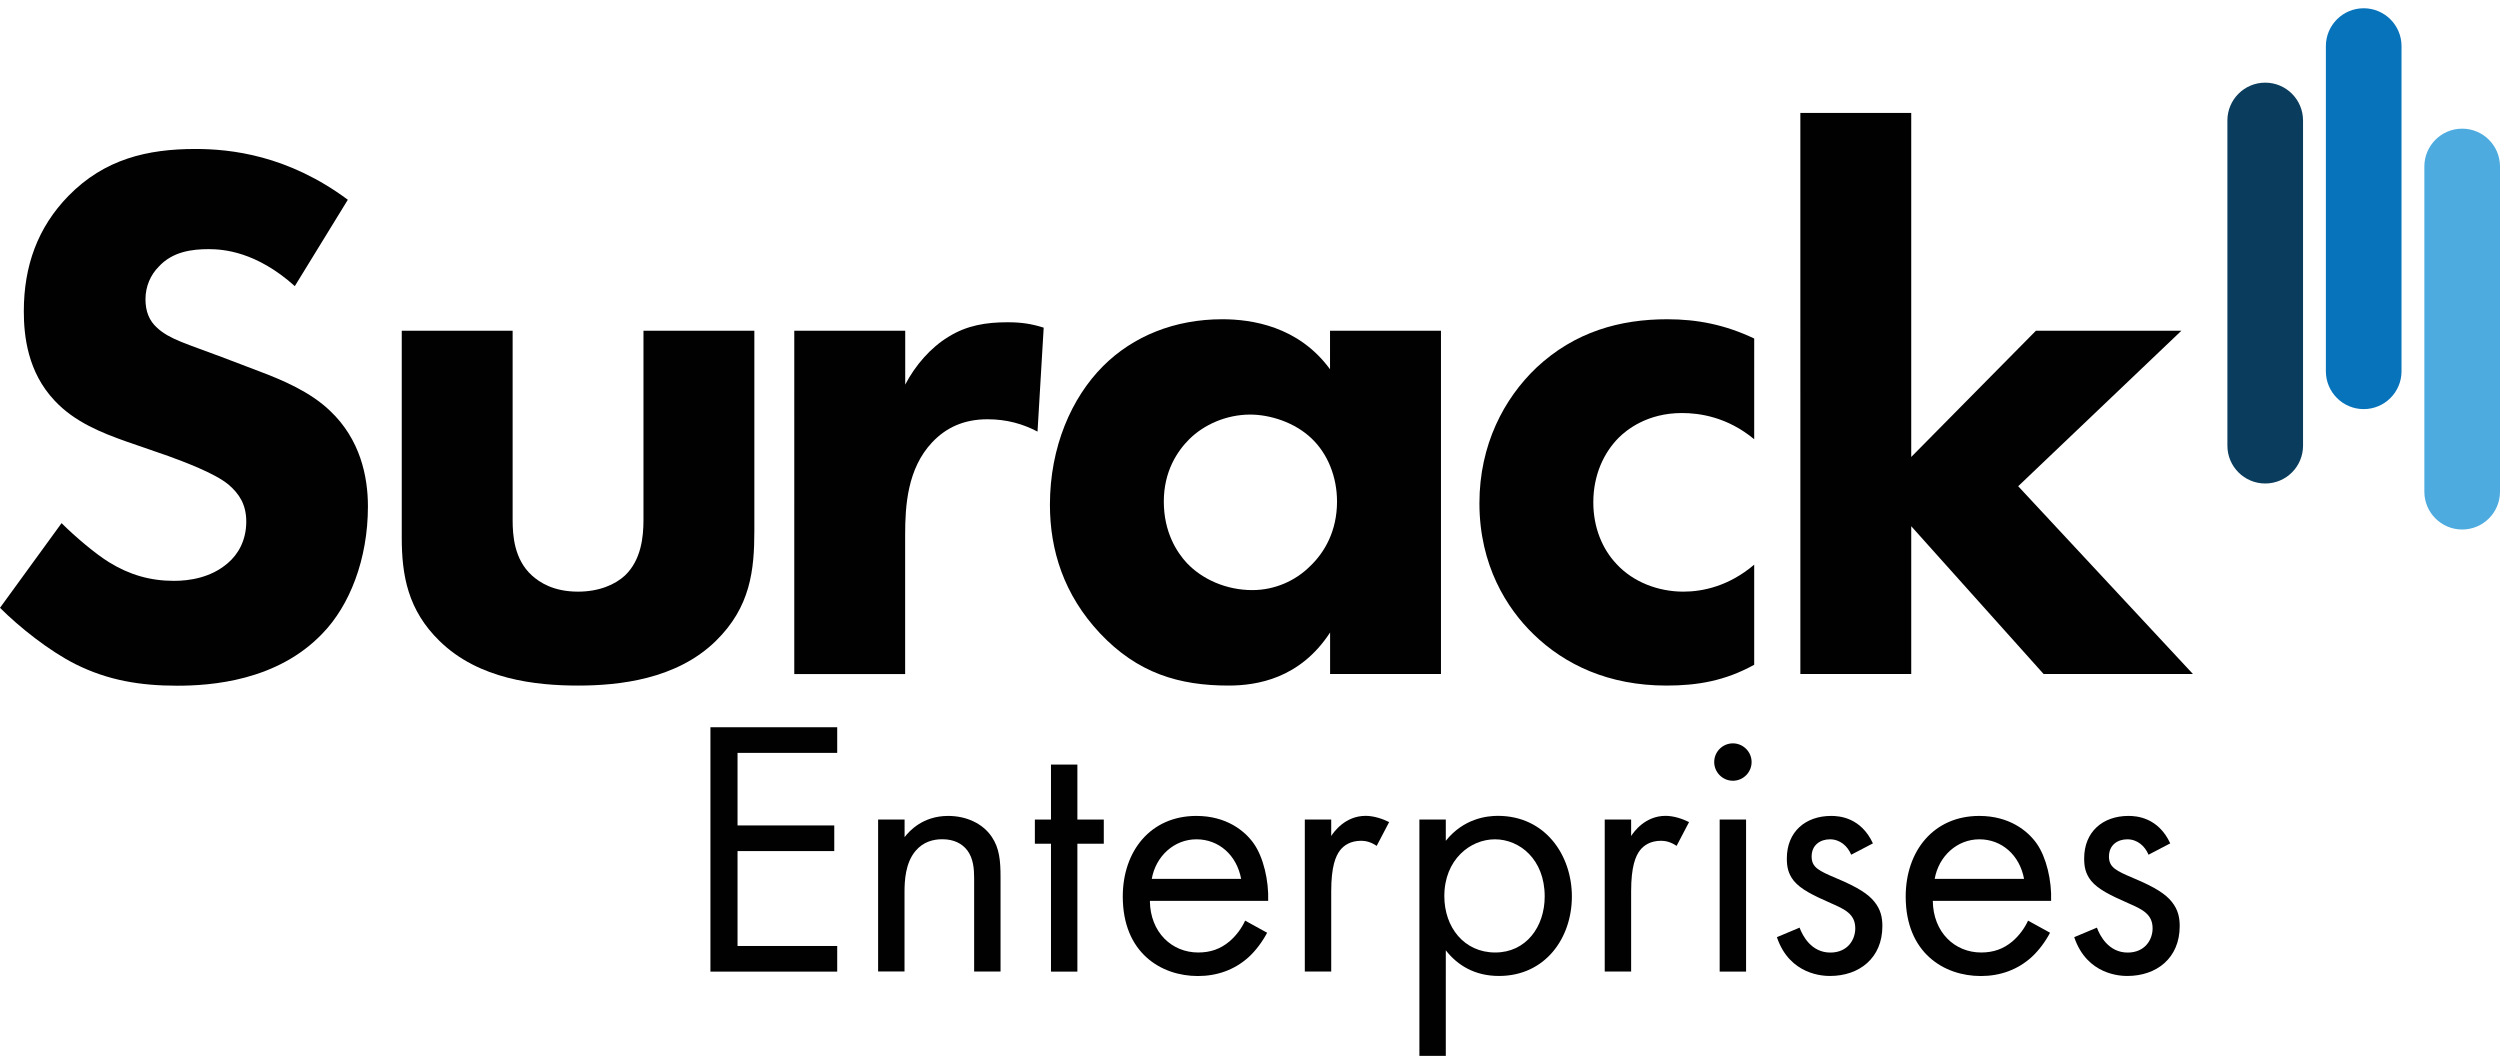 <?xml version="1.0" encoding="UTF-8"?>
<!-- Generator: Adobe Illustrator 25.3.1, SVG Export Plug-In . SVG Version: 6.00 Build 0)  -->
<svg xmlns="http://www.w3.org/2000/svg" xmlns:xlink="http://www.w3.org/1999/xlink" version="1.1" id="Sweetwater_Logo" x="0px" y="0px" viewBox="0 0 356.93 151.71" style="enable-background:new 0 0 356.93 151.71;" xml:space="preserve">
<style type="text/css">
	.st0{fill:#0A3D5D;}
	.st1{fill:#4DABE0;}
	.st2{fill:#0773BB;}
	.st3{fill:#010101;}
</style>
<g>
	<g>
		<path class="st0" d="M323.41,69.03L323.41,69.03c-2.98,0-5.4-2.42-5.4-5.4l0-46.43c0-2.98,2.42-5.4,5.4-5.4h0    c2.98,0,5.4,2.42,5.4,5.4v46.43C328.81,66.61,326.4,69.03,323.41,69.03z"></path>
		<path class="st1" d="M351.53,75.6L351.53,75.6c-2.98,0-5.4-2.42-5.4-5.4V23.77c0-2.98,2.42-5.4,5.4-5.4h0c2.98,0,5.4,2.42,5.4,5.4    V70.2C356.93,73.18,354.51,75.6,351.53,75.6z"></path>
		<path class="st2" d="M337.47,58.41L337.47,58.41c-2.98,0-5.4-2.42-5.4-5.4l0-46.43c0-2.98,2.42-5.4,5.4-5.4l0,0    c2.98,0,5.4,2.42,5.4,5.4l0,46.43C342.87,55.99,340.45,58.41,337.47,58.41z"></path>
	</g>
	<g>
		<g>
			<path class="st3" d="M42.09,40.85c-5.5-4.94-10.22-5.28-12.31-5.28c-2.31,0-5.16,0.33-7.14,2.53c-1.1,1.1-1.87,2.75-1.87,4.62     c0,1.76,0.55,3.08,1.65,4.07c1.76,1.65,4.29,2.31,9.23,4.18l5.49,2.09c3.19,1.21,7.14,2.86,10,5.61     c4.29,4.07,5.39,9.34,5.39,13.63c0,7.58-2.64,14.18-6.48,18.13c-6.48,6.81-15.94,7.47-20.77,7.47c-5.28,0-9.89-0.77-14.51-3.08     C7.03,92.94,2.75,89.53,0,86.78l8.79-12.09c1.87,1.87,4.83,4.39,6.81,5.6c2.86,1.76,5.82,2.64,9.23,2.64     c2.2,0,5.28-0.44,7.69-2.53c1.43-1.21,2.64-3.19,2.64-5.93c0-2.42-0.99-3.96-2.53-5.28c-1.98-1.65-6.48-3.3-8.57-4.07l-6.04-2.09     c-3.41-1.21-7.36-2.75-10.22-5.83c-3.85-4.07-4.4-9.23-4.4-12.75c0-6.48,1.98-11.98,6.37-16.48c5.16-5.28,11.32-6.7,18.13-6.7     c5.05,0,13.19,0.88,21.76,7.25L42.09,40.85z"></path>
			<path class="st3" d="M73.19,47.22v27.03c0,2.2,0.22,5.61,2.75,7.91c1.1,0.99,3.08,2.31,6.59,2.31c2.97,0,5.28-0.99,6.7-2.31     c2.31-2.2,2.64-5.5,2.64-7.91V47.22h15.83v28.57c0,5.61-0.55,10.88-5.5,15.72c-5.61,5.5-13.85,6.37-19.67,6.37     c-6.04,0-14.18-0.88-19.78-6.37c-4.51-4.4-5.39-9.34-5.39-14.73V47.22H73.19z"></path>
			<path class="st3" d="M113.41,47.22h15.83v7.69c1.43-2.75,3.63-5.28,6.15-6.81c2.64-1.65,5.39-2.09,8.46-2.09     c1.98,0,3.41,0.22,5.16,0.77l-0.88,14.84c-2.09-1.1-4.4-1.76-7.14-1.76c-3.41,0-5.94,1.21-7.91,3.3     c-3.52,3.74-3.85,9.01-3.85,13.19v19.89h-15.83V47.22z"></path>
			<path class="st3" d="M189.9,47.22h15.83v49.01H189.9V90.3c-4.29,6.59-10.44,7.58-14.51,7.58c-7.03,0-12.97-1.76-18.35-7.47     c-5.16-5.5-7.14-11.87-7.14-18.35c0-8.24,3.08-15.27,7.58-19.78c4.29-4.29,10.22-6.7,17.03-6.7c4.18,0,10.88,0.99,15.38,7.14     V47.22z M169.79,62.71c-1.65,1.65-3.63,4.51-3.63,8.9s1.87,7.25,3.3,8.79c2.2,2.31,5.6,3.85,9.34,3.85     c3.19,0,6.15-1.32,8.24-3.41c2.09-1.98,3.85-5.05,3.85-9.23c0-3.52-1.32-6.81-3.63-9.01c-2.42-2.31-5.93-3.41-8.79-3.41     C175.06,59.2,171.88,60.63,169.79,62.71z"></path>
			<path class="st3" d="M250.45,62.71c-3.85-3.19-7.8-3.74-10.33-3.74c-4.95,0-7.91,2.42-9.01,3.52c-2.09,2.09-3.63,5.28-3.63,9.23     c0,3.63,1.32,6.7,3.3,8.79c2.42,2.64,6.04,3.96,9.56,3.96c2.75,0,6.48-0.77,10.11-3.85v14.29c-4.18,2.31-8.13,2.97-12.53,2.97     c-8.24,0-14.51-2.97-19.01-7.36c-3.74-3.63-7.69-9.78-7.69-18.68c0-8.35,3.52-14.95,8.13-19.34c5.5-5.16,11.98-6.92,18.68-6.92     c4.29,0,8.24,0.77,12.42,2.75V62.71z"></path>
			<path class="st3" d="M272.87,16.12v49.12l17.8-18.02h20.77l-23.3,22.2l24.95,26.81h-21.32l-18.9-21.1v21.1h-15.83V16.12H272.87z"></path>
			<path class="st3" d="M119.53,107.49H105.3v10.36h13.81v3.66H105.3v13.55h14.23v3.66h-18.1v-34.89h18.1V107.49z"></path>
			<path class="st3" d="M125.38,117.01h3.77v2.51c0.68-0.89,2.62-3.03,6.22-3.03c2.56,0,4.92,1.05,6.22,2.98     c1.1,1.62,1.26,3.4,1.26,5.8v13.44h-3.77v-13.34c0-1.31-0.11-2.82-0.99-3.98c-0.73-0.94-1.88-1.57-3.56-1.57     c-1.31,0-2.72,0.37-3.82,1.67c-1.46,1.73-1.57,4.29-1.57,5.86v11.35h-3.77V117.01z"></path>
			<path class="st3" d="M153.82,120.46v18.26h-3.77v-18.26h-2.3v-3.45h2.3v-7.85h3.77v7.85h3.77v3.45H153.82z"></path>
			<path class="st3" d="M180.91,133.17c-0.63,1.2-1.57,2.51-2.67,3.51c-1.99,1.78-4.45,2.67-7.22,2.67     c-5.23,0-10.72-3.29-10.72-11.35c0-6.49,3.97-11.51,10.51-11.51c4.24,0,6.9,2.09,8.21,3.97c1.36,1.94,2.14,5.28,2.04,8.16h-16.89     c0.05,4.5,3.14,7.37,6.9,7.37c1.78,0,3.19-0.52,4.45-1.57c0.99-0.84,1.78-1.94,2.25-2.98L180.91,133.17z M177.2,125.48     c-0.63-3.4-3.19-5.65-6.38-5.65c-3.19,0-5.81,2.41-6.38,5.65H177.2z"></path>
			<path class="st3" d="M186.29,117.01h3.77v2.35c0.37-0.58,1.99-2.88,4.92-2.88c1.15,0,2.41,0.42,3.35,0.89l-1.78,3.4     c-0.84-0.58-1.62-0.73-2.2-0.73c-1.52,0-2.46,0.63-3.03,1.36c-0.63,0.84-1.26,2.3-1.26,5.86v11.45h-3.77V117.01z"></path>
			<path class="st3" d="M206.42,150.75h-3.77v-33.74h3.77v3.03c2.56-3.19,5.86-3.56,7.43-3.56c6.8,0,10.57,5.65,10.57,11.51     c0,5.96-3.82,11.35-10.41,11.35c-3.51,0-5.96-1.57-7.59-3.66V150.75z M220.54,127.99c0-5.34-3.61-8.16-7.11-8.16     s-7.22,2.88-7.22,8.11c0,4.45,2.82,8.05,7.27,8.05C217.87,135.99,220.54,132.33,220.54,127.99z"></path>
			<path class="st3" d="M229.11,117.01h3.77v2.35c0.37-0.58,1.99-2.88,4.92-2.88c1.15,0,2.41,0.42,3.35,0.89l-1.78,3.4     c-0.84-0.58-1.62-0.73-2.2-0.73c-1.52,0-2.46,0.63-3.03,1.36c-0.63,0.84-1.26,2.3-1.26,5.86v11.45h-3.77V117.01z"></path>
			<path class="st3" d="M247.41,106.13c1.46,0,2.67,1.2,2.67,2.67s-1.2,2.67-2.67,2.67c-1.46,0-2.67-1.2-2.67-2.67     S245.94,106.13,247.41,106.13z M249.29,117.01v21.71h-3.77v-21.71H249.29z"></path>
			<path class="st3" d="M264.3,122.03c-0.52-1.26-1.62-2.2-3.03-2.2c-1.36,0-2.62,0.79-2.62,2.46c0,1.57,1.05,2.04,3.51,3.09     c3.14,1.31,4.6,2.3,5.44,3.35c0.94,1.15,1.15,2.3,1.15,3.5c0,4.55-3.29,7.11-7.48,7.11c-0.89,0-5.75-0.1-7.58-5.54l3.24-1.36     c0.42,1.15,1.67,3.56,4.39,3.56c2.46,0,3.56-1.83,3.56-3.45c0-2.04-1.46-2.72-3.5-3.61c-2.62-1.15-4.29-1.99-5.28-3.19     c-0.84-1.05-0.99-2.09-0.99-3.19c0-3.82,2.67-6.07,6.33-6.07c1.15,0,4.24,0.21,5.96,3.92L264.3,122.03z"></path>
			<path class="st3" d="M292.69,133.17c-0.63,1.2-1.57,2.51-2.67,3.51c-1.99,1.78-4.45,2.67-7.22,2.67     c-5.23,0-10.72-3.29-10.72-11.35c0-6.49,3.97-11.51,10.51-11.51c4.24,0,6.9,2.09,8.21,3.97c1.36,1.94,2.15,5.28,2.04,8.16h-16.89     c0.05,4.5,3.14,7.37,6.9,7.37c1.78,0,3.19-0.52,4.45-1.57c0.99-0.84,1.78-1.94,2.25-2.98L292.69,133.17z M288.98,125.48     c-0.63-3.4-3.19-5.65-6.38-5.65c-3.19,0-5.81,2.41-6.38,5.65H288.98z"></path>
			<path class="st3" d="M306.75,122.03c-0.52-1.26-1.62-2.2-3.03-2.2c-1.36,0-2.62,0.79-2.62,2.46c0,1.57,1.05,2.04,3.51,3.09     c3.14,1.31,4.6,2.3,5.44,3.35c0.94,1.15,1.15,2.3,1.15,3.5c0,4.55-3.29,7.11-7.48,7.11c-0.89,0-5.75-0.1-7.58-5.54l3.24-1.36     c0.42,1.15,1.67,3.56,4.39,3.56c2.46,0,3.56-1.83,3.56-3.45c0-2.04-1.46-2.72-3.5-3.61c-2.62-1.15-4.29-1.99-5.28-3.19     c-0.84-1.05-0.99-2.09-0.99-3.19c0-3.82,2.67-6.07,6.33-6.07c1.15,0,4.24,0.21,5.96,3.92L306.75,122.03z"></path>
		</g>
	</g>
</g>
</svg>
